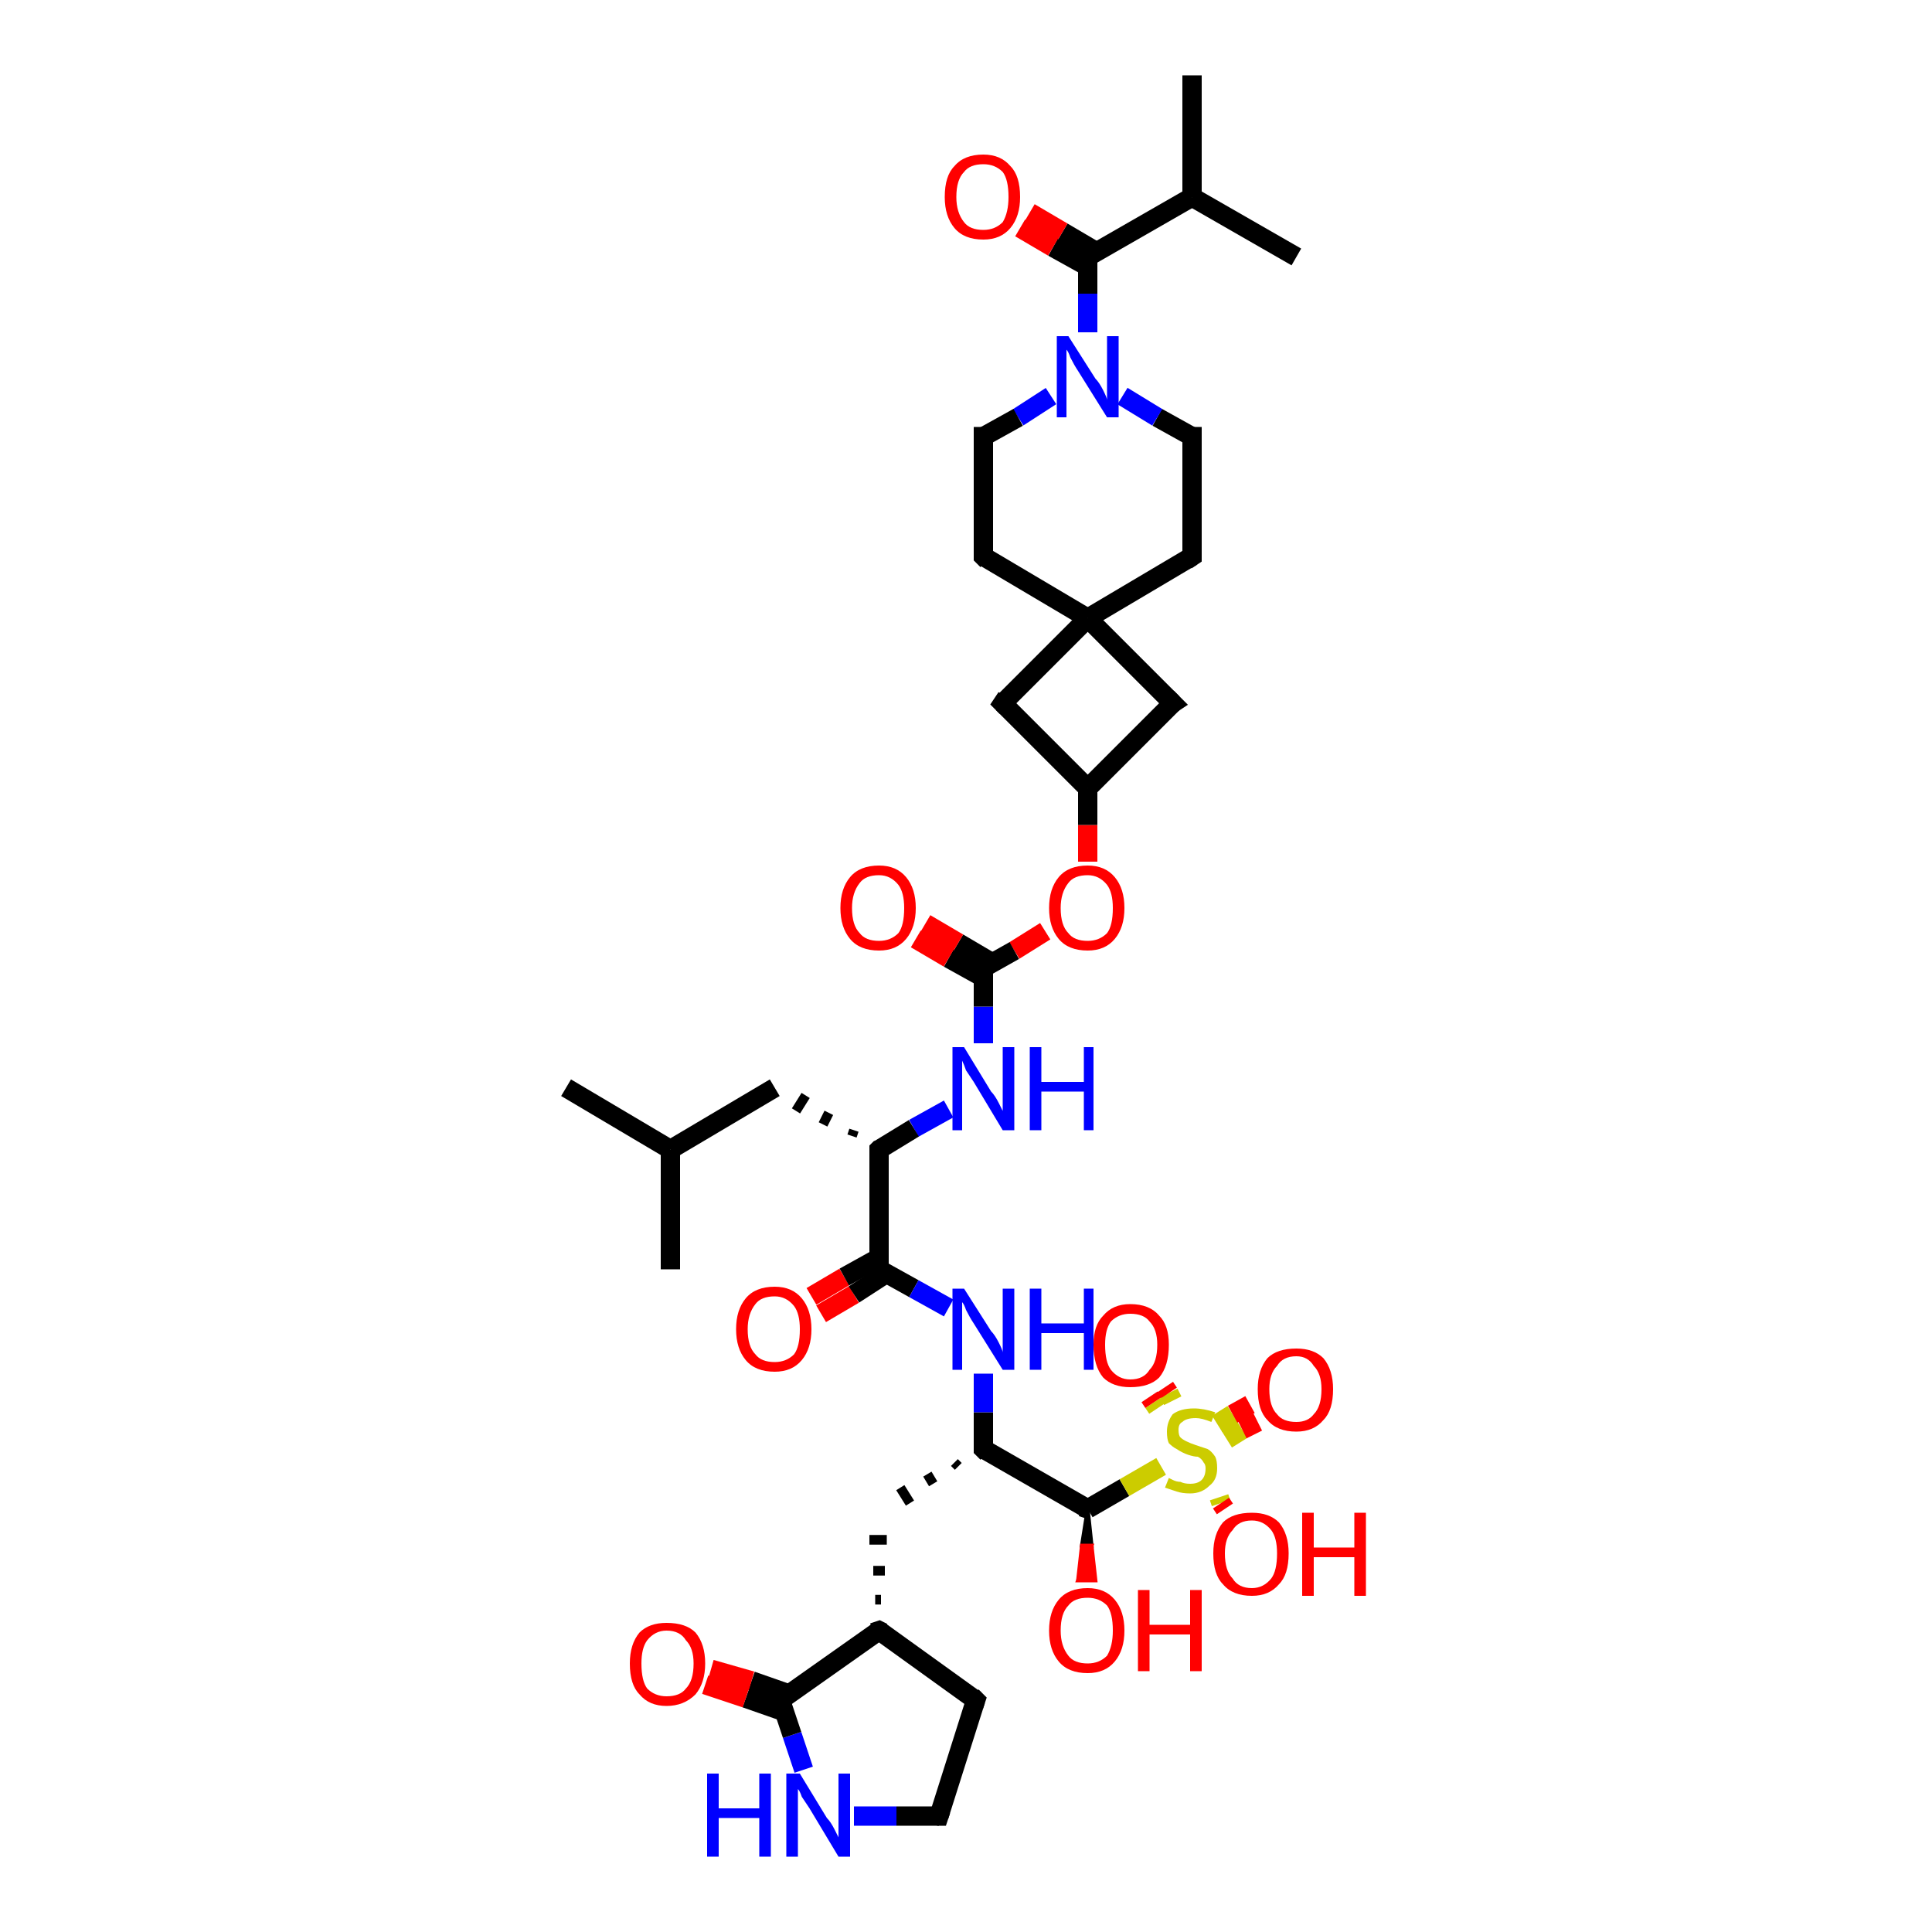 <?xml version='1.0' encoding='iso-8859-1'?>
<svg version='1.1' baseProfile='full'
              xmlns='http://www.w3.org/2000/svg'
                      xmlns:rdkit='http://www.rdkit.org/xml'
                      xmlns:xlink='http://www.w3.org/1999/xlink'
                  xml:space='preserve'
width='100px' height='100px' viewBox='0 0 100 100'>
<!-- END OF HEADER -->
<rect style='opacity:1.0;fill:#FFFFFF;stroke:none' width='100.0' height='100.0' x='0.0' y='0.0'> </rect>
<path class='bond-0 atom-21 atom-20' d='M 61.7,3.9 L 61.7,10.2' style='fill:none;fill-rule:evenodd;stroke:#000000;stroke-width:1.0px;stroke-linecap:butt;stroke-linejoin:miter;stroke-opacity:1' />
<path class='bond-1 atom-12 atom-11' d='M 50.5,88.0 L 48.6,94.0' style='fill:none;fill-rule:evenodd;stroke:#000000;stroke-width:1.0px;stroke-linecap:butt;stroke-linejoin:miter;stroke-opacity:1' />
<path class='bond-2 atom-12 atom-9' d='M 50.5,88.0 L 45.5,84.4' style='fill:none;fill-rule:evenodd;stroke:#000000;stroke-width:1.0px;stroke-linecap:butt;stroke-linejoin:miter;stroke-opacity:1' />
<path class='bond-3 atom-18 atom-17' d='M 61.7,22.6 L 61.7,28.8' style='fill:none;fill-rule:evenodd;stroke:#000000;stroke-width:1.0px;stroke-linecap:butt;stroke-linejoin:miter;stroke-opacity:1' />
<path class='bond-4 atom-18 atom-29' d='M 61.7,22.6 L 59.9,21.6' style='fill:none;fill-rule:evenodd;stroke:#000000;stroke-width:1.0px;stroke-linecap:butt;stroke-linejoin:miter;stroke-opacity:1' />
<path class='bond-4 atom-18 atom-29' d='M 59.9,21.6 L 58.1,20.5' style='fill:none;fill-rule:evenodd;stroke:#0000FF;stroke-width:1.0px;stroke-linecap:butt;stroke-linejoin:miter;stroke-opacity:1' />
<path class='bond-5 atom-20 atom-22' d='M 61.7,10.2 L 67.1,13.3' style='fill:none;fill-rule:evenodd;stroke:#000000;stroke-width:1.0px;stroke-linecap:butt;stroke-linejoin:miter;stroke-opacity:1' />
<path class='bond-6 atom-20 atom-19' d='M 61.7,10.2 L 56.3,13.3' style='fill:none;fill-rule:evenodd;stroke:#000000;stroke-width:1.0px;stroke-linecap:butt;stroke-linejoin:miter;stroke-opacity:1' />
<path class='bond-7 atom-11 atom-28' d='M 48.6,94.0 L 46.4,94.0' style='fill:none;fill-rule:evenodd;stroke:#000000;stroke-width:1.0px;stroke-linecap:butt;stroke-linejoin:miter;stroke-opacity:1' />
<path class='bond-7 atom-11 atom-28' d='M 46.4,94.0 L 44.2,94.0' style='fill:none;fill-rule:evenodd;stroke:#0000FF;stroke-width:1.0px;stroke-linecap:butt;stroke-linejoin:miter;stroke-opacity:1' />
<path class='bond-8 atom-13 atom-32' d='M 56.3,78.1 L 56.5,80.0 L 56.0,80.0 Z' style='fill:#000000;fill-rule:evenodd;fill-opacity:1;stroke:#000000;stroke-width:0.2px;stroke-linecap:butt;stroke-linejoin:miter;stroke-opacity:1;' />
<path class='bond-8 atom-13 atom-32' d='M 56.5,80.0 L 55.8,81.8 L 56.7,81.8 Z' style='fill:#FF0000;fill-rule:evenodd;fill-opacity:1;stroke:#FF0000;stroke-width:0.2px;stroke-linecap:butt;stroke-linejoin:miter;stroke-opacity:1;' />
<path class='bond-8 atom-13 atom-32' d='M 56.5,80.0 L 56.0,80.0 L 55.8,81.8 Z' style='fill:#FF0000;fill-rule:evenodd;fill-opacity:1;stroke:#FF0000;stroke-width:0.2px;stroke-linecap:butt;stroke-linejoin:miter;stroke-opacity:1;' />
<path class='bond-9 atom-33 atom-6' d='M 42.0,67.1 L 43.7,66.1' style='fill:none;fill-rule:evenodd;stroke:#FF0000;stroke-width:1.0px;stroke-linecap:butt;stroke-linejoin:miter;stroke-opacity:1' />
<path class='bond-9 atom-33 atom-6' d='M 43.7,66.1 L 45.5,65.1' style='fill:none;fill-rule:evenodd;stroke:#000000;stroke-width:1.0px;stroke-linecap:butt;stroke-linejoin:miter;stroke-opacity:1' />
<path class='bond-9 atom-33 atom-6' d='M 42.5,68.0 L 44.2,67.0' style='fill:none;fill-rule:evenodd;stroke:#FF0000;stroke-width:1.0px;stroke-linecap:butt;stroke-linejoin:miter;stroke-opacity:1' />
<path class='bond-9 atom-33 atom-6' d='M 44.2,67.0 L 45.9,65.9' style='fill:none;fill-rule:evenodd;stroke:#000000;stroke-width:1.0px;stroke-linecap:butt;stroke-linejoin:miter;stroke-opacity:1' />
<path class='bond-10 atom-17 atom-16' d='M 61.7,28.8 L 56.3,32.0' style='fill:none;fill-rule:evenodd;stroke:#000000;stroke-width:1.0px;stroke-linecap:butt;stroke-linejoin:miter;stroke-opacity:1' />
<path class='bond-11 atom-29 atom-19' d='M 56.3,17.2 L 56.3,15.2' style='fill:none;fill-rule:evenodd;stroke:#0000FF;stroke-width:1.0px;stroke-linecap:butt;stroke-linejoin:miter;stroke-opacity:1' />
<path class='bond-11 atom-29 atom-19' d='M 56.3,15.2 L 56.3,13.3' style='fill:none;fill-rule:evenodd;stroke:#000000;stroke-width:1.0px;stroke-linecap:butt;stroke-linejoin:miter;stroke-opacity:1' />
<path class='bond-12 atom-29 atom-23' d='M 54.4,20.5 L 52.7,21.6' style='fill:none;fill-rule:evenodd;stroke:#0000FF;stroke-width:1.0px;stroke-linecap:butt;stroke-linejoin:miter;stroke-opacity:1' />
<path class='bond-12 atom-29 atom-23' d='M 52.7,21.6 L 50.9,22.6' style='fill:none;fill-rule:evenodd;stroke:#000000;stroke-width:1.0px;stroke-linecap:butt;stroke-linejoin:miter;stroke-opacity:1' />
<path class='bond-13 atom-7 atom-13' d='M 50.9,75.0 L 56.3,78.1' style='fill:none;fill-rule:evenodd;stroke:#000000;stroke-width:1.0px;stroke-linecap:butt;stroke-linejoin:miter;stroke-opacity:1' />
<path class='bond-14 atom-7 atom-8' d='M 49.4,75.7 L 49.6,75.9' style='fill:none;fill-rule:evenodd;stroke:#000000;stroke-width:0.5px;stroke-linecap:butt;stroke-linejoin:miter;stroke-opacity:1' />
<path class='bond-14 atom-7 atom-8' d='M 48.0,76.3 L 48.3,76.8' style='fill:none;fill-rule:evenodd;stroke:#000000;stroke-width:0.5px;stroke-linecap:butt;stroke-linejoin:miter;stroke-opacity:1' />
<path class='bond-14 atom-7 atom-8' d='M 46.6,77.0 L 47.1,77.8' style='fill:none;fill-rule:evenodd;stroke:#000000;stroke-width:0.5px;stroke-linecap:butt;stroke-linejoin:miter;stroke-opacity:1' />
<path class='bond-15 atom-7 atom-27' d='M 50.9,75.0 L 50.9,73.1' style='fill:none;fill-rule:evenodd;stroke:#000000;stroke-width:1.0px;stroke-linecap:butt;stroke-linejoin:miter;stroke-opacity:1' />
<path class='bond-15 atom-7 atom-27' d='M 50.9,73.1 L 50.9,71.1' style='fill:none;fill-rule:evenodd;stroke:#0000FF;stroke-width:1.0px;stroke-linecap:butt;stroke-linejoin:miter;stroke-opacity:1' />
<path class='bond-16 atom-19 atom-35' d='M 56.7,13.0 L 55.0,12.0' style='fill:none;fill-rule:evenodd;stroke:#000000;stroke-width:1.0px;stroke-linecap:butt;stroke-linejoin:miter;stroke-opacity:1' />
<path class='bond-16 atom-19 atom-35' d='M 55.0,12.0 L 53.3,11.0' style='fill:none;fill-rule:evenodd;stroke:#FF0000;stroke-width:1.0px;stroke-linecap:butt;stroke-linejoin:miter;stroke-opacity:1' />
<path class='bond-16 atom-19 atom-35' d='M 56.3,13.8 L 54.5,12.8' style='fill:none;fill-rule:evenodd;stroke:#000000;stroke-width:1.0px;stroke-linecap:butt;stroke-linejoin:miter;stroke-opacity:1' />
<path class='bond-16 atom-19 atom-35' d='M 54.5,12.8 L 52.8,11.8' style='fill:none;fill-rule:evenodd;stroke:#FF0000;stroke-width:1.0px;stroke-linecap:butt;stroke-linejoin:miter;stroke-opacity:1' />
<path class='bond-17 atom-28 atom-10' d='M 41.6,91.6 L 41.0,89.8' style='fill:none;fill-rule:evenodd;stroke:#0000FF;stroke-width:1.0px;stroke-linecap:butt;stroke-linejoin:miter;stroke-opacity:1' />
<path class='bond-17 atom-28 atom-10' d='M 41.0,89.8 L 40.4,88.0' style='fill:none;fill-rule:evenodd;stroke:#000000;stroke-width:1.0px;stroke-linecap:butt;stroke-linejoin:miter;stroke-opacity:1' />
<path class='bond-18 atom-9 atom-8' d='M 45.6,82.8 L 45.3,82.8' style='fill:none;fill-rule:evenodd;stroke:#000000;stroke-width:0.5px;stroke-linecap:butt;stroke-linejoin:miter;stroke-opacity:1' />
<path class='bond-18 atom-9 atom-8' d='M 45.8,81.3 L 45.2,81.3' style='fill:none;fill-rule:evenodd;stroke:#000000;stroke-width:0.5px;stroke-linecap:butt;stroke-linejoin:miter;stroke-opacity:1' />
<path class='bond-18 atom-9 atom-8' d='M 45.9,79.7 L 45.0,79.7' style='fill:none;fill-rule:evenodd;stroke:#000000;stroke-width:0.5px;stroke-linecap:butt;stroke-linejoin:miter;stroke-opacity:1' />
<path class='bond-19 atom-9 atom-10' d='M 45.5,84.4 L 40.4,88.0' style='fill:none;fill-rule:evenodd;stroke:#000000;stroke-width:1.0px;stroke-linecap:butt;stroke-linejoin:miter;stroke-opacity:1' />
<path class='bond-20 atom-25 atom-16' d='M 60.7,36.4 L 56.3,32.0' style='fill:none;fill-rule:evenodd;stroke:#000000;stroke-width:1.0px;stroke-linecap:butt;stroke-linejoin:miter;stroke-opacity:1' />
<path class='bond-21 atom-25 atom-14' d='M 60.7,36.4 L 56.3,40.8' style='fill:none;fill-rule:evenodd;stroke:#000000;stroke-width:1.0px;stroke-linecap:butt;stroke-linejoin:miter;stroke-opacity:1' />
<path class='bond-22 atom-6 atom-27' d='M 45.5,65.7 L 47.3,66.7' style='fill:none;fill-rule:evenodd;stroke:#000000;stroke-width:1.0px;stroke-linecap:butt;stroke-linejoin:miter;stroke-opacity:1' />
<path class='bond-22 atom-6 atom-27' d='M 47.3,66.7 L 49.1,67.7' style='fill:none;fill-rule:evenodd;stroke:#0000FF;stroke-width:1.0px;stroke-linecap:butt;stroke-linejoin:miter;stroke-opacity:1' />
<path class='bond-23 atom-6 atom-1' d='M 45.5,65.7 L 45.5,59.5' style='fill:none;fill-rule:evenodd;stroke:#000000;stroke-width:1.0px;stroke-linecap:butt;stroke-linejoin:miter;stroke-opacity:1' />
<path class='bond-24 atom-16 atom-15' d='M 56.3,32.0 L 51.9,36.4' style='fill:none;fill-rule:evenodd;stroke:#000000;stroke-width:1.0px;stroke-linecap:butt;stroke-linejoin:miter;stroke-opacity:1' />
<path class='bond-25 atom-16 atom-24' d='M 56.3,32.0 L 50.9,28.8' style='fill:none;fill-rule:evenodd;stroke:#000000;stroke-width:1.0px;stroke-linecap:butt;stroke-linejoin:miter;stroke-opacity:1' />
<path class='bond-26 atom-34 atom-14' d='M 56.3,44.6 L 56.3,42.7' style='fill:none;fill-rule:evenodd;stroke:#FF0000;stroke-width:1.0px;stroke-linecap:butt;stroke-linejoin:miter;stroke-opacity:1' />
<path class='bond-26 atom-34 atom-14' d='M 56.3,42.7 L 56.3,40.8' style='fill:none;fill-rule:evenodd;stroke:#000000;stroke-width:1.0px;stroke-linecap:butt;stroke-linejoin:miter;stroke-opacity:1' />
<path class='bond-27 atom-34 atom-0' d='M 54.1,48.2 L 52.5,49.2' style='fill:none;fill-rule:evenodd;stroke:#FF0000;stroke-width:1.0px;stroke-linecap:butt;stroke-linejoin:miter;stroke-opacity:1' />
<path class='bond-27 atom-34 atom-0' d='M 52.5,49.2 L 50.9,50.1' style='fill:none;fill-rule:evenodd;stroke:#000000;stroke-width:1.0px;stroke-linecap:butt;stroke-linejoin:miter;stroke-opacity:1' />
<path class='bond-28 atom-23 atom-24' d='M 50.9,22.6 L 50.9,28.8' style='fill:none;fill-rule:evenodd;stroke:#000000;stroke-width:1.0px;stroke-linecap:butt;stroke-linejoin:miter;stroke-opacity:1' />
<path class='bond-29 atom-10 atom-31' d='M 40.9,87.7 L 38.9,87.0' style='fill:none;fill-rule:evenodd;stroke:#000000;stroke-width:1.0px;stroke-linecap:butt;stroke-linejoin:miter;stroke-opacity:1' />
<path class='bond-29 atom-10 atom-31' d='M 38.9,87.0 L 36.8,86.4' style='fill:none;fill-rule:evenodd;stroke:#FF0000;stroke-width:1.0px;stroke-linecap:butt;stroke-linejoin:miter;stroke-opacity:1' />
<path class='bond-29 atom-10 atom-31' d='M 40.6,88.6 L 38.6,87.9' style='fill:none;fill-rule:evenodd;stroke:#000000;stroke-width:1.0px;stroke-linecap:butt;stroke-linejoin:miter;stroke-opacity:1' />
<path class='bond-29 atom-10 atom-31' d='M 38.6,87.9 L 36.5,87.2' style='fill:none;fill-rule:evenodd;stroke:#FF0000;stroke-width:1.0px;stroke-linecap:butt;stroke-linejoin:miter;stroke-opacity:1' />
<path class='bond-30 atom-26 atom-0' d='M 50.9,54.0 L 50.9,52.1' style='fill:none;fill-rule:evenodd;stroke:#0000FF;stroke-width:1.0px;stroke-linecap:butt;stroke-linejoin:miter;stroke-opacity:1' />
<path class='bond-30 atom-26 atom-0' d='M 50.9,52.1 L 50.9,50.1' style='fill:none;fill-rule:evenodd;stroke:#000000;stroke-width:1.0px;stroke-linecap:butt;stroke-linejoin:miter;stroke-opacity:1' />
<path class='bond-31 atom-26 atom-1' d='M 49.1,57.4 L 47.3,58.4' style='fill:none;fill-rule:evenodd;stroke:#0000FF;stroke-width:1.0px;stroke-linecap:butt;stroke-linejoin:miter;stroke-opacity:1' />
<path class='bond-31 atom-26 atom-1' d='M 47.3,58.4 L 45.5,59.5' style='fill:none;fill-rule:evenodd;stroke:#000000;stroke-width:1.0px;stroke-linecap:butt;stroke-linejoin:miter;stroke-opacity:1' />
<path class='bond-32 atom-1 atom-2' d='M 44.2,58.5 L 44.1,58.8' style='fill:none;fill-rule:evenodd;stroke:#000000;stroke-width:0.5px;stroke-linecap:butt;stroke-linejoin:miter;stroke-opacity:1' />
<path class='bond-32 atom-1 atom-2' d='M 42.9,57.6 L 42.6,58.2' style='fill:none;fill-rule:evenodd;stroke:#000000;stroke-width:0.5px;stroke-linecap:butt;stroke-linejoin:miter;stroke-opacity:1' />
<path class='bond-32 atom-1 atom-2' d='M 41.7,56.7 L 41.2,57.5' style='fill:none;fill-rule:evenodd;stroke:#000000;stroke-width:0.5px;stroke-linecap:butt;stroke-linejoin:miter;stroke-opacity:1' />
<path class='bond-33 atom-2 atom-3' d='M 40.1,56.3 L 34.7,59.5' style='fill:none;fill-rule:evenodd;stroke:#000000;stroke-width:1.0px;stroke-linecap:butt;stroke-linejoin:miter;stroke-opacity:1' />
<path class='bond-34 atom-14 atom-15' d='M 56.3,40.8 L 51.9,36.4' style='fill:none;fill-rule:evenodd;stroke:#000000;stroke-width:1.0px;stroke-linecap:butt;stroke-linejoin:miter;stroke-opacity:1' />
<path class='bond-35 atom-0 atom-30' d='M 51.3,49.8 L 49.6,48.8' style='fill:none;fill-rule:evenodd;stroke:#000000;stroke-width:1.0px;stroke-linecap:butt;stroke-linejoin:miter;stroke-opacity:1' />
<path class='bond-35 atom-0 atom-30' d='M 49.6,48.8 L 47.9,47.8' style='fill:none;fill-rule:evenodd;stroke:#FF0000;stroke-width:1.0px;stroke-linecap:butt;stroke-linejoin:miter;stroke-opacity:1' />
<path class='bond-35 atom-0 atom-30' d='M 50.9,50.6 L 49.1,49.6' style='fill:none;fill-rule:evenodd;stroke:#000000;stroke-width:1.0px;stroke-linecap:butt;stroke-linejoin:miter;stroke-opacity:1' />
<path class='bond-35 atom-0 atom-30' d='M 49.1,49.6 L 47.4,48.6' style='fill:none;fill-rule:evenodd;stroke:#FF0000;stroke-width:1.0px;stroke-linecap:butt;stroke-linejoin:miter;stroke-opacity:1' />
<path class='bond-36 atom-4 atom-3' d='M 29.3,56.3 L 34.7,59.5' style='fill:none;fill-rule:evenodd;stroke:#000000;stroke-width:1.0px;stroke-linecap:butt;stroke-linejoin:miter;stroke-opacity:1' />
<path class='bond-37 atom-3 atom-5' d='M 34.7,59.5 L 34.7,65.7' style='fill:none;fill-rule:evenodd;stroke:#000000;stroke-width:1.0px;stroke-linecap:butt;stroke-linejoin:miter;stroke-opacity:1' />
<path class='bond-38 atom-13 atom-36' d='M 56.3,78.1 L 58.2,77.0' style='fill:none;fill-rule:evenodd;stroke:#000000;stroke-width:1.0px;stroke-linecap:butt;stroke-linejoin:miter;stroke-opacity:1' />
<path class='bond-38 atom-13 atom-36' d='M 58.2,77.0 L 60.1,75.9' style='fill:none;fill-rule:evenodd;stroke:#CCCC00;stroke-width:1.0px;stroke-linecap:butt;stroke-linejoin:miter;stroke-opacity:1' />
<path class='bond-39 atom-36 atom-37' d='M 63.5,74.5 L 64.3,74.0' style='fill:none;fill-rule:evenodd;stroke:#CCCC00;stroke-width:1.0px;stroke-linecap:butt;stroke-linejoin:miter;stroke-opacity:1' />
<path class='bond-39 atom-36 atom-37' d='M 64.3,74.0 L 65.1,73.6' style='fill:none;fill-rule:evenodd;stroke:#FF0000;stroke-width:1.0px;stroke-linecap:butt;stroke-linejoin:miter;stroke-opacity:1' />
<path class='bond-39 atom-36 atom-37' d='M 63.0,73.7 L 63.8,73.2' style='fill:none;fill-rule:evenodd;stroke:#CCCC00;stroke-width:1.0px;stroke-linecap:butt;stroke-linejoin:miter;stroke-opacity:1' />
<path class='bond-39 atom-36 atom-37' d='M 63.8,73.2 L 64.7,72.7' style='fill:none;fill-rule:evenodd;stroke:#FF0000;stroke-width:1.0px;stroke-linecap:butt;stroke-linejoin:miter;stroke-opacity:1' />
<path class='bond-40 atom-36 atom-38' d='M 63.1,77.5 L 63.2,77.8' style='fill:none;fill-rule:evenodd;stroke:#CCCC00;stroke-width:1.0px;stroke-linecap:butt;stroke-linejoin:miter;stroke-opacity:1' />
<path class='bond-40 atom-36 atom-38' d='M 63.2,77.8 L 63.4,78.1' style='fill:none;fill-rule:evenodd;stroke:#FF0000;stroke-width:1.0px;stroke-linecap:butt;stroke-linejoin:miter;stroke-opacity:1' />
<path class='bond-41 atom-36 atom-39' d='M 60.7,72.5 L 60.5,72.1' style='fill:none;fill-rule:evenodd;stroke:#CCCC00;stroke-width:1.0px;stroke-linecap:butt;stroke-linejoin:miter;stroke-opacity:1' />
<path class='bond-41 atom-36 atom-39' d='M 60.5,72.1 L 60.3,71.8' style='fill:none;fill-rule:evenodd;stroke:#FF0000;stroke-width:1.0px;stroke-linecap:butt;stroke-linejoin:miter;stroke-opacity:1' />
<path class='bond-41 atom-36 atom-39' d='M 59.9,72.9 L 59.7,72.6' style='fill:none;fill-rule:evenodd;stroke:#CCCC00;stroke-width:1.0px;stroke-linecap:butt;stroke-linejoin:miter;stroke-opacity:1' />
<path class='bond-41 atom-36 atom-39' d='M 59.7,72.6 L 59.5,72.3' style='fill:none;fill-rule:evenodd;stroke:#FF0000;stroke-width:1.0px;stroke-linecap:butt;stroke-linejoin:miter;stroke-opacity:1' />
<path d='M 51.0,50.1 L 50.9,50.1 L 50.9,50.2' style='fill:none;stroke:#000000;stroke-width:1.0px;stroke-linecap:butt;stroke-linejoin:miter;stroke-opacity:1;' />
<path d='M 45.5,59.8 L 45.5,59.5 L 45.6,59.4' style='fill:none;stroke:#000000;stroke-width:1.0px;stroke-linecap:butt;stroke-linejoin:miter;stroke-opacity:1;' />
<path d='M 45.6,65.7 L 45.5,65.7 L 45.5,65.4' style='fill:none;stroke:#000000;stroke-width:1.0px;stroke-linecap:butt;stroke-linejoin:miter;stroke-opacity:1;' />
<path d='M 51.1,75.2 L 50.9,75.0 L 50.9,74.9' style='fill:none;stroke:#000000;stroke-width:1.0px;stroke-linecap:butt;stroke-linejoin:miter;stroke-opacity:1;' />
<path d='M 45.7,84.5 L 45.5,84.4 L 45.2,84.5' style='fill:none;stroke:#000000;stroke-width:1.0px;stroke-linecap:butt;stroke-linejoin:miter;stroke-opacity:1;' />
<path d='M 40.5,88.1 L 40.4,88.0 L 40.7,87.8' style='fill:none;stroke:#000000;stroke-width:1.0px;stroke-linecap:butt;stroke-linejoin:miter;stroke-opacity:1;' />
<path d='M 48.7,93.7 L 48.6,94.0 L 48.5,94.0' style='fill:none;stroke:#000000;stroke-width:1.0px;stroke-linecap:butt;stroke-linejoin:miter;stroke-opacity:1;' />
<path d='M 50.4,88.3 L 50.5,88.0 L 50.3,87.8' style='fill:none;stroke:#000000;stroke-width:1.0px;stroke-linecap:butt;stroke-linejoin:miter;stroke-opacity:1;' />
<path d='M 56.0,78.0 L 56.3,78.1 L 56.4,78.1' style='fill:none;stroke:#000000;stroke-width:1.0px;stroke-linecap:butt;stroke-linejoin:miter;stroke-opacity:1;' />
<path d='M 52.1,36.1 L 51.9,36.4 L 52.1,36.6' style='fill:none;stroke:#000000;stroke-width:1.0px;stroke-linecap:butt;stroke-linejoin:miter;stroke-opacity:1;' />
<path d='M 61.7,28.5 L 61.7,28.8 L 61.4,29.0' style='fill:none;stroke:#000000;stroke-width:1.0px;stroke-linecap:butt;stroke-linejoin:miter;stroke-opacity:1;' />
<path d='M 61.7,22.9 L 61.7,22.6 L 61.6,22.6' style='fill:none;stroke:#000000;stroke-width:1.0px;stroke-linecap:butt;stroke-linejoin:miter;stroke-opacity:1;' />
<path d='M 56.5,13.1 L 56.3,13.3 L 56.3,13.4' style='fill:none;stroke:#000000;stroke-width:1.0px;stroke-linecap:butt;stroke-linejoin:miter;stroke-opacity:1;' />
<path d='M 51.0,22.6 L 50.9,22.6 L 50.9,22.9' style='fill:none;stroke:#000000;stroke-width:1.0px;stroke-linecap:butt;stroke-linejoin:miter;stroke-opacity:1;' />
<path d='M 51.1,29.0 L 50.9,28.8 L 50.9,28.5' style='fill:none;stroke:#000000;stroke-width:1.0px;stroke-linecap:butt;stroke-linejoin:miter;stroke-opacity:1;' />
<path d='M 60.4,36.1 L 60.7,36.4 L 60.4,36.6' style='fill:none;stroke:#000000;stroke-width:1.0px;stroke-linecap:butt;stroke-linejoin:miter;stroke-opacity:1;' />
<path class='atom-26' d='M 49.9 54.2
L 51.3 56.5
Q 51.5 56.7, 51.7 57.1
Q 51.9 57.5, 51.9 57.5
L 51.9 54.2
L 52.5 54.2
L 52.5 58.5
L 51.9 58.5
L 50.4 56.0
Q 50.2 55.7, 50.0 55.4
Q 49.9 55.1, 49.8 54.9
L 49.8 58.5
L 49.3 58.5
L 49.3 54.2
L 49.9 54.2
' fill='#0000FF'/>
<path class='atom-26' d='M 53.3 54.2
L 53.9 54.2
L 53.9 56.0
L 56.1 56.0
L 56.1 54.2
L 56.6 54.2
L 56.6 58.5
L 56.1 58.5
L 56.1 56.5
L 53.9 56.5
L 53.9 58.5
L 53.3 58.5
L 53.3 54.2
' fill='#0000FF'/>
<path class='atom-27' d='M 49.9 66.7
L 51.3 68.9
Q 51.5 69.1, 51.7 69.5
Q 51.9 69.9, 51.9 70.0
L 51.9 66.7
L 52.5 66.7
L 52.5 70.9
L 51.9 70.9
L 50.4 68.5
Q 50.2 68.2, 50.0 67.8
Q 49.9 67.5, 49.8 67.4
L 49.8 70.9
L 49.3 70.9
L 49.3 66.7
L 49.9 66.7
' fill='#0000FF'/>
<path class='atom-27' d='M 53.3 66.7
L 53.9 66.7
L 53.9 68.5
L 56.1 68.5
L 56.1 66.7
L 56.6 66.7
L 56.6 70.9
L 56.1 70.9
L 56.1 69.0
L 53.9 69.0
L 53.9 70.9
L 53.3 70.9
L 53.3 66.7
' fill='#0000FF'/>
<path class='atom-28' d='M 36.6 91.8
L 37.2 91.8
L 37.2 93.6
L 39.3 93.6
L 39.3 91.8
L 39.9 91.8
L 39.9 96.1
L 39.3 96.1
L 39.3 94.1
L 37.2 94.1
L 37.2 96.1
L 36.6 96.1
L 36.6 91.8
' fill='#0000FF'/>
<path class='atom-28' d='M 41.4 91.8
L 42.8 94.1
Q 43.0 94.3, 43.2 94.7
Q 43.4 95.1, 43.4 95.1
L 43.4 91.8
L 44.0 91.8
L 44.0 96.1
L 43.4 96.1
L 41.9 93.6
Q 41.7 93.3, 41.5 93.0
Q 41.4 92.7, 41.3 92.6
L 41.3 96.1
L 40.7 96.1
L 40.7 91.8
L 41.4 91.8
' fill='#0000FF'/>
<path class='atom-29' d='M 55.3 17.4
L 56.7 19.6
Q 56.9 19.8, 57.1 20.2
Q 57.3 20.6, 57.3 20.7
L 57.3 17.4
L 57.9 17.4
L 57.9 21.6
L 57.3 21.6
L 55.8 19.2
Q 55.6 18.9, 55.4 18.5
Q 55.3 18.2, 55.2 18.1
L 55.2 21.6
L 54.7 21.6
L 54.7 17.4
L 55.3 17.4
' fill='#0000FF'/>
<path class='atom-30' d='M 43.5 47.0
Q 43.5 46.0, 44.0 45.4
Q 44.5 44.8, 45.5 44.8
Q 46.4 44.8, 46.9 45.4
Q 47.4 46.0, 47.4 47.0
Q 47.4 48.0, 46.9 48.6
Q 46.4 49.2, 45.5 49.2
Q 44.5 49.2, 44.0 48.6
Q 43.5 48.0, 43.5 47.0
M 45.5 48.7
Q 46.1 48.7, 46.5 48.3
Q 46.8 47.9, 46.8 47.0
Q 46.8 46.2, 46.5 45.8
Q 46.1 45.3, 45.5 45.3
Q 44.8 45.3, 44.5 45.7
Q 44.1 46.2, 44.1 47.0
Q 44.1 47.9, 44.5 48.3
Q 44.8 48.7, 45.5 48.7
' fill='#FF0000'/>
<path class='atom-31' d='M 32.6 86.1
Q 32.6 85.1, 33.1 84.5
Q 33.6 84.0, 34.5 84.0
Q 35.5 84.0, 36.0 84.5
Q 36.5 85.1, 36.5 86.1
Q 36.5 87.1, 36.0 87.7
Q 35.4 88.3, 34.5 88.3
Q 33.6 88.3, 33.1 87.7
Q 32.6 87.2, 32.6 86.1
M 34.5 87.8
Q 35.2 87.8, 35.5 87.4
Q 35.9 87.0, 35.9 86.1
Q 35.9 85.3, 35.5 84.9
Q 35.2 84.4, 34.5 84.4
Q 33.9 84.4, 33.5 84.9
Q 33.2 85.3, 33.2 86.1
Q 33.2 87.0, 33.5 87.4
Q 33.9 87.8, 34.5 87.8
' fill='#FF0000'/>
<path class='atom-32' d='M 54.3 84.4
Q 54.3 83.4, 54.8 82.8
Q 55.3 82.2, 56.3 82.2
Q 57.2 82.2, 57.7 82.8
Q 58.2 83.4, 58.2 84.4
Q 58.2 85.4, 57.7 86.0
Q 57.2 86.6, 56.3 86.6
Q 55.3 86.6, 54.8 86.0
Q 54.3 85.4, 54.3 84.4
M 56.3 86.1
Q 56.9 86.1, 57.3 85.7
Q 57.6 85.2, 57.6 84.4
Q 57.6 83.5, 57.3 83.1
Q 56.9 82.7, 56.3 82.7
Q 55.6 82.7, 55.3 83.1
Q 54.9 83.5, 54.9 84.4
Q 54.9 85.2, 55.3 85.7
Q 55.6 86.1, 56.3 86.1
' fill='#FF0000'/>
<path class='atom-32' d='M 58.9 82.3
L 59.5 82.3
L 59.5 84.1
L 61.6 84.1
L 61.6 82.3
L 62.2 82.3
L 62.2 86.5
L 61.6 86.5
L 61.6 84.6
L 59.5 84.6
L 59.5 86.5
L 58.9 86.5
L 58.9 82.3
' fill='#FF0000'/>
<path class='atom-33' d='M 38.1 68.8
Q 38.1 67.8, 38.6 67.2
Q 39.1 66.6, 40.1 66.6
Q 41.0 66.6, 41.5 67.2
Q 42.0 67.8, 42.0 68.8
Q 42.0 69.8, 41.5 70.4
Q 41.0 71.0, 40.1 71.0
Q 39.1 71.0, 38.6 70.4
Q 38.1 69.8, 38.1 68.8
M 40.1 70.5
Q 40.7 70.5, 41.1 70.1
Q 41.4 69.7, 41.4 68.8
Q 41.4 68.0, 41.1 67.6
Q 40.7 67.1, 40.1 67.1
Q 39.4 67.1, 39.1 67.5
Q 38.7 68.0, 38.7 68.8
Q 38.7 69.7, 39.1 70.1
Q 39.4 70.5, 40.1 70.5
' fill='#FF0000'/>
<path class='atom-34' d='M 54.3 47.0
Q 54.3 46.0, 54.8 45.4
Q 55.3 44.8, 56.3 44.8
Q 57.2 44.8, 57.7 45.4
Q 58.2 46.0, 58.2 47.0
Q 58.2 48.0, 57.7 48.6
Q 57.2 49.2, 56.3 49.2
Q 55.3 49.2, 54.8 48.6
Q 54.3 48.0, 54.3 47.0
M 56.3 48.7
Q 56.9 48.7, 57.3 48.3
Q 57.6 47.9, 57.6 47.0
Q 57.6 46.2, 57.3 45.8
Q 56.9 45.3, 56.3 45.3
Q 55.6 45.3, 55.3 45.7
Q 54.9 46.2, 54.9 47.0
Q 54.9 47.9, 55.3 48.3
Q 55.6 48.7, 56.3 48.7
' fill='#FF0000'/>
<path class='atom-35' d='M 48.9 10.2
Q 48.9 9.1, 49.4 8.6
Q 49.9 8.0, 50.9 8.0
Q 51.8 8.0, 52.3 8.6
Q 52.8 9.1, 52.8 10.2
Q 52.8 11.2, 52.3 11.8
Q 51.8 12.4, 50.9 12.4
Q 49.9 12.4, 49.4 11.8
Q 48.9 11.2, 48.9 10.2
M 50.9 11.9
Q 51.5 11.9, 51.9 11.5
Q 52.2 11.0, 52.2 10.2
Q 52.2 9.3, 51.9 8.9
Q 51.5 8.5, 50.9 8.5
Q 50.2 8.5, 49.9 8.9
Q 49.5 9.3, 49.5 10.2
Q 49.5 11.0, 49.9 11.5
Q 50.2 11.9, 50.9 11.9
' fill='#FF0000'/>
<path class='atom-36' d='M 60.5 76.5
Q 60.5 76.5, 60.7 76.6
Q 60.9 76.7, 61.1 76.7
Q 61.3 76.8, 61.6 76.8
Q 62.0 76.8, 62.2 76.6
Q 62.4 76.4, 62.4 76.0
Q 62.4 75.8, 62.3 75.7
Q 62.2 75.5, 62.0 75.4
Q 61.8 75.4, 61.5 75.3
Q 61.2 75.2, 60.9 75.0
Q 60.7 74.9, 60.5 74.7
Q 60.4 74.5, 60.4 74.1
Q 60.4 73.6, 60.7 73.2
Q 61.1 72.9, 61.8 72.9
Q 62.3 72.9, 62.9 73.1
L 62.7 73.6
Q 62.2 73.4, 61.9 73.4
Q 61.4 73.4, 61.2 73.6
Q 61.0 73.7, 61.0 74.0
Q 61.0 74.3, 61.1 74.4
Q 61.2 74.5, 61.4 74.6
Q 61.6 74.7, 61.9 74.8
Q 62.2 74.9, 62.5 75.0
Q 62.7 75.1, 62.9 75.4
Q 63.0 75.6, 63.0 76.0
Q 63.0 76.6, 62.6 76.9
Q 62.2 77.3, 61.6 77.3
Q 61.2 77.3, 60.9 77.2
Q 60.6 77.1, 60.3 77.0
L 60.5 76.5
' fill='#CCCC00'/>
<path class='atom-37' d='M 65.1 71.9
Q 65.1 70.9, 65.6 70.3
Q 66.1 69.8, 67.1 69.8
Q 68.0 69.8, 68.5 70.3
Q 69.0 70.9, 69.0 71.9
Q 69.0 73.0, 68.5 73.5
Q 68.0 74.1, 67.1 74.1
Q 66.1 74.1, 65.6 73.5
Q 65.1 73.0, 65.1 71.9
M 67.1 73.6
Q 67.7 73.6, 68.0 73.2
Q 68.4 72.8, 68.4 71.9
Q 68.4 71.1, 68.0 70.7
Q 67.7 70.2, 67.1 70.2
Q 66.4 70.2, 66.1 70.7
Q 65.7 71.1, 65.7 71.9
Q 65.7 72.8, 66.1 73.2
Q 66.4 73.6, 67.1 73.6
' fill='#FF0000'/>
<path class='atom-38' d='M 62.8 80.4
Q 62.8 79.4, 63.3 78.8
Q 63.8 78.3, 64.8 78.3
Q 65.7 78.3, 66.2 78.8
Q 66.7 79.4, 66.7 80.4
Q 66.7 81.5, 66.2 82.0
Q 65.7 82.6, 64.8 82.6
Q 63.8 82.6, 63.3 82.0
Q 62.8 81.5, 62.8 80.4
M 64.8 82.2
Q 65.4 82.2, 65.8 81.7
Q 66.1 81.3, 66.1 80.4
Q 66.1 79.6, 65.8 79.2
Q 65.4 78.7, 64.8 78.7
Q 64.1 78.7, 63.8 79.2
Q 63.4 79.6, 63.4 80.4
Q 63.4 81.3, 63.8 81.7
Q 64.1 82.2, 64.8 82.2
' fill='#FF0000'/>
<path class='atom-38' d='M 67.4 78.3
L 68.0 78.3
L 68.0 80.1
L 70.1 80.1
L 70.1 78.3
L 70.7 78.3
L 70.7 82.6
L 70.1 82.6
L 70.1 80.6
L 68.0 80.6
L 68.0 82.6
L 67.4 82.6
L 67.4 78.3
' fill='#FF0000'/>
<path class='atom-39' d='M 56.6 69.6
Q 56.6 68.6, 57.1 68.1
Q 57.6 67.5, 58.5 67.5
Q 59.5 67.5, 60.0 68.1
Q 60.5 68.6, 60.5 69.6
Q 60.5 70.7, 60.0 71.3
Q 59.5 71.8, 58.5 71.8
Q 57.6 71.8, 57.1 71.3
Q 56.6 70.7, 56.6 69.6
M 58.5 71.4
Q 59.2 71.4, 59.5 70.9
Q 59.9 70.5, 59.9 69.6
Q 59.9 68.8, 59.5 68.4
Q 59.2 68.0, 58.5 68.0
Q 57.9 68.0, 57.5 68.4
Q 57.2 68.8, 57.2 69.6
Q 57.2 70.5, 57.5 70.9
Q 57.9 71.4, 58.5 71.4
' fill='#FF0000'/>
</svg>
